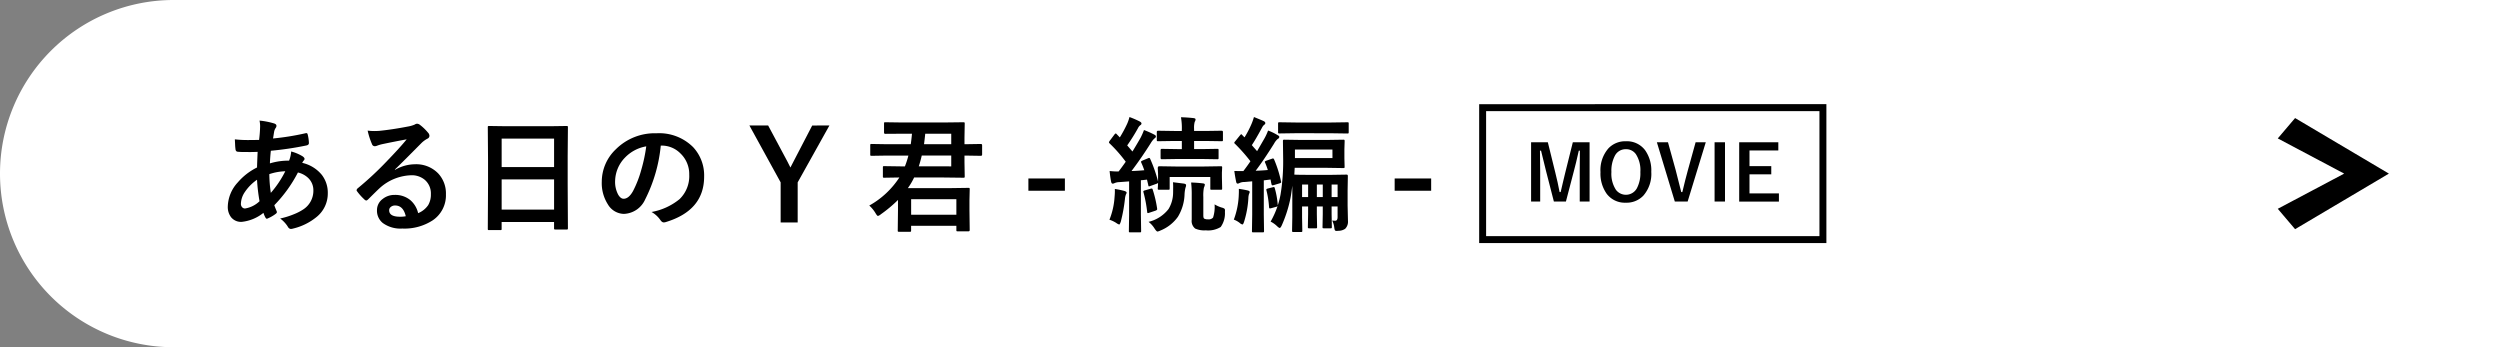 <svg xmlns="http://www.w3.org/2000/svg" viewBox="0 0 360 50">
  <rect x="0" y="0" width="360" height="50" fill="#808080" stroke="none"/>
  <defs>
    <style>
      .cls-1 {
        fill: #fff;
      }

      .cls-2 {
        fill-rule: evenodd;
      }
    </style>
  </defs>
  <g id="レイヤー_2" data-name="レイヤー 2">
    <g id="メイン">
      <path class="cls-1" d="M25,0H360a0,0,0,0,1,0,0V50a0,0,0,0,1,0,0H25A25,25,0,0,1,0,25v0A25,25,0,0,1,25,0Z"/>
      <g>
        <path d="M37.372,17.366a10.737,10.737,0,0,1,2.109.413c.217.076.326.185.326.325a.469.469,0,0,1-.088.291,1.407,1.407,0,0,0-.255.65c-.018.094-.044.255-.079.483-.024.17-.047.308-.071.413A37.018,37.018,0,0,0,44,19.186a.507.507,0,0,1,.123-.018c.094,0,.155.067.185.2a5.668,5.668,0,0,1,.175,1.222q0,.29-.378.36A45.514,45.514,0,0,1,39,21.708q-.114,1.107-.132,1.819a9.181,9.181,0,0,1,2.76-.395,4.349,4.349,0,0,0,.3-1.319,6.168,6.168,0,0,1,1.6.668q.325.211.326.4a.336.336,0,0,1-.106.22,1.457,1.457,0,0,0-.228.351,5.064,5.064,0,0,1,2.83,1.74,4.2,4.2,0,0,1,.852,2.655,4.334,4.334,0,0,1-1.608,3.392A8.38,8.38,0,0,1,42.2,32.914a1.149,1.149,0,0,1-.3.053q-.3,0-.492-.387a4.461,4.461,0,0,0-1.063-1.116,11.493,11.493,0,0,0,2.021-.633,7.1,7.1,0,0,0,1.319-.685,3.2,3.2,0,0,0,1.441-2.7,2.439,2.439,0,0,0-.747-1.819,3.211,3.211,0,0,0-1.477-.791,19.558,19.558,0,0,1-3.4,4.711c.035.129.141.4.316.817a.417.417,0,0,1,.053.185c0,.082-.064.17-.193.263a5.285,5.285,0,0,1-1.081.625.415.415,0,0,1-.176.061c-.059,0-.12-.05-.185-.149a3.6,3.6,0,0,1-.3-.7,5.963,5.963,0,0,1-3.138,1.3,1.838,1.838,0,0,1-1.521-.668,2.419,2.419,0,0,1-.474-1.564,5.3,5.3,0,0,1,1.432-3.445,8.732,8.732,0,0,1,2.778-2.154q.026-.966.088-2.25-.66.027-1.2.027l-.642-.009a8.768,8.768,0,0,1-1.028-.035c-.2-.018-.308-.156-.326-.413a6.842,6.842,0,0,1-.052-.686c-.018-.352-.03-.58-.035-.686a16.364,16.364,0,0,0,1.9.1q.176,0,1.591-.017a19.164,19.164,0,0,0,.149-1.969A4.1,4.1,0,0,0,37.372,17.366Zm-.36,8.517a6.638,6.638,0,0,0-1.758,1.775,3.135,3.135,0,0,0-.563,1.679.694.694,0,0,0,.2.527.533.533,0,0,0,.4.158,3.919,3.919,0,0,0,2.083-1.045A25.752,25.752,0,0,1,37.012,25.883ZM39,27.772a14.786,14.786,0,0,0,2.083-3.111,7.906,7.906,0,0,0-2.3.413A19.143,19.143,0,0,0,39,27.772Z"/>
        <path d="M58.563,20.064q-1.687.309-3.481.686a5.322,5.322,0,0,0-.756.22,1.032,1.032,0,0,1-.36.088.427.427,0,0,1-.4-.308,10.263,10.263,0,0,1-.624-1.942,7.334,7.334,0,0,0,.976.061c.234,0,.466-.009.694-.026q1.856-.185,4.087-.615a4.492,4.492,0,0,0,.985-.273.882.882,0,0,1,.342-.141.712.712,0,0,1,.413.141,7.08,7.08,0,0,1,1.2,1.151.681.681,0,0,1,.2.44.458.458,0,0,1-.308.431,3.931,3.931,0,0,0-.791.571Q60.2,21.093,58.7,22.6q-1.116,1.116-1.837,1.81l.018.053a5.751,5.751,0,0,1,2.865-.809A4.4,4.4,0,0,1,63.124,25a4.214,4.214,0,0,1,1.09,2.98,4.329,4.329,0,0,1-1.925,3.761,7.438,7.438,0,0,1-4.359,1.169,4.312,4.312,0,0,1-2.8-.791,2.262,2.262,0,0,1-.844-1.854,1.982,1.982,0,0,1,.835-1.626,2.684,2.684,0,0,1,1.705-.571,3.4,3.4,0,0,1,2.268.755,3.5,3.5,0,0,1,1.116,1.872,3.2,3.2,0,0,0,1.45-1.16,2.984,2.984,0,0,0,.387-1.582,2.569,2.569,0,0,0-.888-2.065,2.891,2.891,0,0,0-1.942-.651,7.069,7.069,0,0,0-4.606,1.908q-.342.316-1.564,1.529c-.135.135-.238.2-.308.2a.463.463,0,0,1-.272-.158,7.839,7.839,0,0,1-1.055-1.178.225.225,0,0,1-.062-.149.412.412,0,0,1,.15-.264,46.256,46.256,0,0,0,4.263-3.973Q57.6,21.252,58.563,20.064Zm-.132,11.075q-.361-1.548-1.53-1.547a.919.919,0,0,0-.65.228.583.583,0,0,0-.211.457q0,.931,1.564.932A4.348,4.348,0,0,0,58.431,31.139Z"/>
        <path d="M72.045,33.134H70.437a.266.266,0,0,1-.164-.031.27.27,0,0,1-.03-.163l.035-6.407v-3.48l-.035-4.7a.3.3,0,0,1,.035-.185.326.326,0,0,1,.167-.026l2.479.035H79.1l2.487-.035c.094,0,.149.014.167.044a.335.335,0,0,1,.026.167l-.035,4.166v4l.035,6.328c0,.1-.012.158-.035.176a.308.308,0,0,1-.158.026h-1.6c-.1,0-.158-.012-.176-.035a.337.337,0,0,1-.026-.167v-.879h-7.55v.975c0,.094-.011.15-.035.167A.3.3,0,0,1,72.045,33.134Zm.193-13.175v4.1h7.55v-4.1Zm0,10.222h7.55V25.83h-7.55Z"/>
        <path d="M95.151,20.97a21.769,21.769,0,0,1-2.25,7.752A3.5,3.5,0,0,1,89.834,30.8a2.742,2.742,0,0,1-2.3-1.371,5.68,5.68,0,0,1-.879-3.252,6.455,6.455,0,0,1,2.031-4.685,7.929,7.929,0,0,1,5.853-2.3,6.9,6.9,0,0,1,5.274,2,5.957,5.957,0,0,1,1.582,4.237q0,4.887-5.546,6.556a1,1,0,0,1-.264.044q-.264,0-.51-.369a3.765,3.765,0,0,0-1.257-1.134,8.836,8.836,0,0,0,4.043-1.854,4.613,4.613,0,0,0,1.389-3.524A4.1,4.1,0,0,0,97.99,22.1a3.782,3.782,0,0,0-2.768-1.134Zm-2.091.105a5.535,5.535,0,0,0-3.077,1.635,4.964,4.964,0,0,0-1.406,3.331,3.894,3.894,0,0,0,.448,2q.352.58.774.58.738,0,1.353-1.1a15.391,15.391,0,0,0,1.2-3.094A22.579,22.579,0,0,0,93.06,21.075Z"/>
        <path d="M119.436,18.069l-4.571,8.192v5.774h-2.452V26.261l-4.5-8.192h2.7l2.778,5.2q.1.176.43.852.229-.483.449-.87l2.689-5.177Z"/>
        <path d="M125.175,29.6a12.269,12.269,0,0,0,4.333-4.043l-2.171.035c-.1,0-.158-.012-.176-.035a.315.315,0,0,1-.026-.159V24.116c0-.094.011-.149.035-.167a.335.335,0,0,1,.167-.026l2.391.035h.58a12.955,12.955,0,0,0,.5-1.556H127.75l-2.232.036a.272.272,0,0,1-.176-.036.3.3,0,0,1-.027-.158V20.926c0-.094.012-.15.036-.167a.32.32,0,0,1,.167-.027l2.232.036h3.4q.089-.6.176-1.512h-1.345l-2.487.017c-.129,0-.193-.058-.193-.175V17.814c0-.1.011-.161.035-.184s.07-.026.158-.026l2.487.035h5.828l2.909-.035c.1,0,.158.014.176.043a.365.365,0,0,1,.026.176l-.035,2.013v.932h.105l2.25-.036c.123,0,.185.065.185.194v1.318c0,.129-.062.194-.185.194l-2.25-.036h-.105v.958l.035,2.039c0,.094-.012.15-.035.167a.323.323,0,0,1-.167.027l-2.909-.035h-4.175a9.65,9.65,0,0,1-.9,1.529h6.276l2.443-.035c.088,0,.141.011.158.035a.406.406,0,0,1,.027.184l-.036,1.574v1.441l.036,2.83c0,.129-.059.194-.176.194H137.91c-.094,0-.149-.012-.167-.036a.308.308,0,0,1-.026-.158v-.6H131.2v.668c0,.093-.012.149-.035.167a.335.335,0,0,1-.167.026h-1.529c-.094,0-.15-.012-.167-.035a.3.3,0,0,1-.027-.158l.035-2.866V28.792a18.841,18.841,0,0,1-2.469,2.065,1.067,1.067,0,0,1-.413.238c-.082,0-.2-.138-.361-.413A4.643,4.643,0,0,0,125.175,29.6Zm6.029-.914v2.232h6.513V28.687Zm5.775-4.729V22.4h-4.246q-.193.844-.43,1.556Zm0-4.7h-3.745q-.1.984-.175,1.512h3.92Z"/>
        <path d="M153.344,25.7v1.767h-5.256V25.7Z"/>
        <path d="M159.786,24.626a11.832,11.832,0,0,0,1.292.07q.537-.7,1.028-1.406a20.564,20.564,0,0,0-2.329-2.645.248.248,0,0,1-.088-.159.763.763,0,0,1,.132-.237l.659-.879c.083-.1.144-.149.185-.149s.088.032.141.1l.448.466a18.424,18.424,0,0,0,1.063-1.977,5.748,5.748,0,0,0,.326-.958,12.982,12.982,0,0,1,1.494.65c.158.088.237.182.237.281a.28.28,0,0,1-.158.238,1.137,1.137,0,0,0-.343.43,27.4,27.4,0,0,1-1.556,2.488l.756.878q.554-.9,1.16-1.959a9.125,9.125,0,0,0,.5-1.134,12.952,12.952,0,0,1,1.5.668q.219.114.219.246a.347.347,0,0,1-.2.29,2.962,2.962,0,0,0-.554.7q-1.31,2.083-2.759,4,.9-.027,1.837-.114a11.477,11.477,0,0,0-.431-1.09.323.323,0,0,1-.035-.123c0-.065.073-.126.219-.185l.827-.343a.276.276,0,0,1,.114-.035c.064,0,.117.047.158.141a20.522,20.522,0,0,1,1.134,3.261V25.057l-.044-.827c0-.193.073-.29.22-.29l2.32.036h4.175l2.355-.036c.1,0,.158.012.176.036a.323.323,0,0,1,.026.167l-.035.711v.633l.035,1.635c0,.094-.01.151-.031.171s-.074.031-.162.031h-1.318c-.1,0-.159-.011-.176-.035a.422.422,0,0,1-.018-.167V25.487h-5.853v1.635c0,.1-.012.158-.035.176a.315.315,0,0,1-.159.026h-1.3c-.106,0-.17-.011-.194-.035a.335.335,0,0,1-.026-.167c0-.012.006-.091.017-.237s.015-.343.027-.554a.488.488,0,0,1-.22.132l-.879.316a.89.89,0,0,1-.211.062c-.052,0-.085-.062-.1-.185l-.185-.791q-.633.079-.879.088V30.9l.035,2.365c0,.093-.011.149-.035.167a.335.335,0,0,1-.167.026h-1.371c-.094,0-.149-.012-.167-.035a.3.3,0,0,1-.026-.158l.035-2.365V26.12l-1.424.106a1.75,1.75,0,0,0-.686.149.585.585,0,0,1-.263.07c-.106,0-.179-.1-.22-.29Q159.856,25.417,159.786,24.626Zm-.026,7.014a10.485,10.485,0,0,0,.738-3.279c.029-.316.044-.589.044-.817,0-.123,0-.234-.009-.334a11.737,11.737,0,0,1,1.389.29c.205.07.307.144.307.22a.471.471,0,0,1-.087.263,2.339,2.339,0,0,0-.15.668A23.1,23.1,0,0,1,161.4,31.9c-.093.287-.173.43-.237.43a1.3,1.3,0,0,1-.413-.22A4.284,4.284,0,0,0,159.76,31.64Zm5.924-4.465a.943.943,0,0,1,.175-.027q.088,0,.132.159a16.662,16.662,0,0,1,.633,2.7c.006.058.009.1.009.114,0,.082-.076.152-.229.211l-.9.3a.769.769,0,0,1-.211.053c-.059,0-.091-.059-.1-.176a18.844,18.844,0,0,0-.527-2.8.491.491,0,0,1-.027-.132c0-.07.071-.123.211-.158Zm-.29,4.772a5.173,5.173,0,0,0,2.874-1.845,4.6,4.6,0,0,0,.659-2.365l.009-.826q0-.36-.027-.668.089.009.862.106.431.052.7.088c.216.035.325.108.325.219a.986.986,0,0,1-.088.378,5.094,5.094,0,0,0-.132.932,6.621,6.621,0,0,1-.958,3.252A5.711,5.711,0,0,1,167.09,33.2a1.41,1.41,0,0,1-.413.141q-.132,0-.4-.4A3.725,3.725,0,0,0,165.394,31.947Zm4.122-9.052-2.215.035c-.117,0-.176-.065-.176-.194v-1.1c0-.135.059-.2.176-.2l2.215.035h.668V20.3H169.12l-2.338.035a.283.283,0,0,1-.176-.035.311.311,0,0,1-.026-.158V19.01c0-.123.067-.185.2-.185l2.338.035h1.064v-.123a8.925,8.925,0,0,0-.123-1.854q.931.025,1.81.123c.193.023.29.085.29.184a.681.681,0,0,1-.123.361,3.317,3.317,0,0,0-.088,1v.307h1.617l2.338-.035c.135,0,.2.062.2.185v1.134c0,.093-.011.149-.035.167a.335.335,0,0,1-.167.026l-2.338-.035H171.95v1.169h1.116l2.215-.035c.094,0,.15.011.167.035a.32.32,0,0,1,.027.167v1.1c0,.094-.012.15-.036.167a.3.3,0,0,1-.158.027l-2.215-.035Zm5.379,6.53a4.411,4.411,0,0,0,1.045.466,1.116,1.116,0,0,1,.387.167.341.341,0,0,1,.07.246c0,.029,0,.1-.008.219a3.394,3.394,0,0,1-.607,2.163,3.449,3.449,0,0,1-2.144.483,3.214,3.214,0,0,1-1.53-.255,1.385,1.385,0,0,1-.5-1.274V28.1a14.2,14.2,0,0,0-.087-1.82q.877.027,1.669.123c.206.018.308.085.308.2a1.479,1.479,0,0,1-.132.413,5.762,5.762,0,0,0-.088,1.344v2.646q0,.387.123.474a1.147,1.147,0,0,0,.58.106.836.836,0,0,0,.7-.255A4.994,4.994,0,0,0,174.9,29.425Z"/>
        <path d="M177.672,31.622a11.3,11.3,0,0,0,.7-3.313c.018-.34.026-.592.026-.756,0-.106,0-.226-.008-.361q.843.123,1.292.238c.181.047.272.117.272.211a.543.543,0,0,1-.088.272,2.155,2.155,0,0,0-.1.633,14.091,14.091,0,0,1-.606,3.349q-.132.431-.255.43a.905.905,0,0,1-.4-.237A3.355,3.355,0,0,0,177.672,31.622Zm5.484-8.763a.476.476,0,0,1,.158-.044c.059,0,.115.056.167.167a17.078,17.078,0,0,1,.985,3.129.442.442,0,0,1,.026.123c0,.065-.073.12-.22.167l-.861.255a.708.708,0,0,1-.176.035c-.076,0-.126-.073-.149-.219q-.053-.194-.123-.624-.387.053-.976.123V30.9l.035,2.356c0,.1-.014.158-.043.176a.34.34,0,0,1-.167.026h-1.336c-.094,0-.15-.012-.167-.035a.323.323,0,0,1-.027-.167l.035-2.356v-4.79l-1.133.1a1.535,1.535,0,0,0-.686.141.578.578,0,0,1-.29.088c-.1,0-.176-.1-.211-.308q-.141-.668-.255-1.512.483.018,1.3.018.581-.756,1.02-1.415A24.3,24.3,0,0,0,177.83,20.7c-.064-.052-.1-.1-.1-.132a.514.514,0,0,1,.141-.228l.712-.879c.076-.088.129-.132.158-.132s.073.035.132.106c.047.052.108.117.185.193a1.421,1.421,0,0,0,.158.149,14.7,14.7,0,0,0,.993-1.907,8.7,8.7,0,0,0,.36-1.019q1.1.447,1.4.589c.158.076.237.172.237.29a.28.28,0,0,1-.158.237,1.27,1.27,0,0,0-.325.431q-.931,1.722-1.459,2.5c.058.07.14.167.246.29q.342.378.51.58.333-.572,1.072-1.855a7.485,7.485,0,0,0,.51-1.116,7.681,7.681,0,0,1,1.379.668c.159.076.238.158.238.246a.323.323,0,0,1-.22.29,2.391,2.391,0,0,0-.536.686q-1.521,2.425-2.646,3.9.906-.027,1.749-.105a10.462,10.462,0,0,0-.378-1.029.4.4,0,0,1-.052-.149c0-.059.082-.117.246-.176Zm8.684,8.9c.2.017.348.026.431.026q.342,0,.342-.527v-1.53h-.861v1.1l.035,1.855c0,.093-.012.149-.035.167a.308.308,0,0,1-.158.026h-.958c-.094,0-.15-.012-.167-.035a.3.3,0,0,1-.027-.158l.036-1.855v-1.1h-.853v1.1l.035,1.855c0,.093-.012.149-.035.167a.308.308,0,0,1-.158.026h-.941c-.093,0-.149-.012-.167-.035a.311.311,0,0,1-.026-.158l.035-1.855v-1.1h-.87V31.3l.035,1.907a.283.283,0,0,1-.035.176.308.308,0,0,1-.158.026h-1.064c-.105,0-.17-.014-.193-.044s-.026-.07-.026-.158l.035-1.907V26.744q-.176,1.433-.325,2.074a18.822,18.822,0,0,1-1.2,3.648q-.168.36-.291.36-.1,0-.377-.255a3.565,3.565,0,0,0-.932-.659,12.36,12.36,0,0,0,1-2.232.5.5,0,0,1-.211.105l-.668.185a1.274,1.274,0,0,1-.229.044c-.064,0-.1-.062-.114-.185a13.677,13.677,0,0,0-.378-2.417.659.659,0,0,1-.017-.114c0-.065.079-.117.237-.158l.7-.176a.592.592,0,0,1,.15-.026c.064,0,.108.055.131.166a11.67,11.67,0,0,1,.431,2.47A12.2,12.2,0,0,0,184.4,28a29.169,29.169,0,0,0,.377-4.948l-.035-2.716c0-.106.015-.17.044-.193a.349.349,0,0,1,.176-.027l2.285.035h3.885l2.294-.035c.1,0,.158.015.176.044a.365.365,0,0,1,.026.176l-.035,1.151v1.327L193.624,24c0,.1-.012.158-.035.176a.337.337,0,0,1-.167.026l-2.294-.035h-4.693l-.053.976q.465.034,2.056.035h3.314l2.162-.035c.117,0,.176.067.176.2l-.035,2.1v2.162l.052,2.215a1.426,1.426,0,0,1-.413,1.134,1.768,1.768,0,0,1-.958.281q-.193.018-.255.018c-.14,0-.228-.038-.263-.114a1.677,1.677,0,0,1-.088-.422A3.2,3.2,0,0,0,191.84,31.763Zm-5.168-12.577-2.408.035a.327.327,0,0,1-.194-.035.315.315,0,0,1-.026-.159V17.8c0-.094.015-.15.044-.167a.35.35,0,0,1,.176-.026l2.408.035h4.948l2.4-.035c.093,0,.149.011.167.035a.308.308,0,0,1,.026.158v1.23c0,.094-.012.15-.035.167a.3.3,0,0,1-.158.027l-2.4-.035Zm5.2,2.355H186.47v1.222h5.405ZM187.5,28.379h.87V26.568h-.87Zm2.127,0h.853V26.568h-.853Zm2.988-1.811h-.861v1.811h.861Z"/>
        <path d="M206.087,25.7v1.767h-5.256V25.7Z"/>
      </g>
      <polygon class="cls-2" points="328 30.067 330.493 33 344 25 330.493 17 328 19.933 337.56 25 328 30.067"/>
      <g>
        <path d="M262,16V34H214V16h48m1-1H213V35h50V15Z"/>
        <g>
          <path d="M228.9,20.487v8.534h-1.418V24.708q0-.987.021-3.013h-.155q-.414,1.858-.7,2.906l-1.155,4.42h-1.734l-1.123-4.366q-.1-.387-.725-2.96h-.156q.033,1.483.032,3.035v4.291h-1.31V20.487h2.411l1.074,4.356q.366,1.455.618,2.814h.156q.091-.36.343-1.471.183-.8.318-1.322l1.09-4.377Z"/>
          <path d="M234.133,20.342a3.27,3.27,0,0,1,2.771,1.3,5.03,5.03,0,0,1,.881,3.109,4.749,4.749,0,0,1-1.144,3.422,3.32,3.32,0,0,1-2.519,1.015,3.267,3.267,0,0,1-2.771-1.3,5.025,5.025,0,0,1-.881-3.105,4.752,4.752,0,0,1,1.149-3.426A3.322,3.322,0,0,1,234.133,20.342Zm0,1.144a1.736,1.736,0,0,0-1.584.929,4.625,4.625,0,0,0-.506,2.353,4.217,4.217,0,0,0,.65,2.562,1.8,1.8,0,0,0,3.019-.221,4.643,4.643,0,0,0,.5-2.341,4.238,4.238,0,0,0-.645-2.568A1.7,1.7,0,0,0,234.133,21.486Z"/>
          <path d="M245.632,20.487l-2.611,8.534h-1.847l-2.584-8.534h1.6L241.3,24.5q.043.156.8,3.158h.156q.434-1.832.789-3.115l1.123-4.055Z"/>
          <path d="M248.4,20.487v8.534h-1.5V20.487Z"/>
          <path d="M256.078,20.487v1.176h-4.151v2.256h3.136V25.1h-3.136v2.75h4.237v1.176h-5.72V20.487Z"/>
        </g>
      </g>
    </g>
  </g>
</svg>
